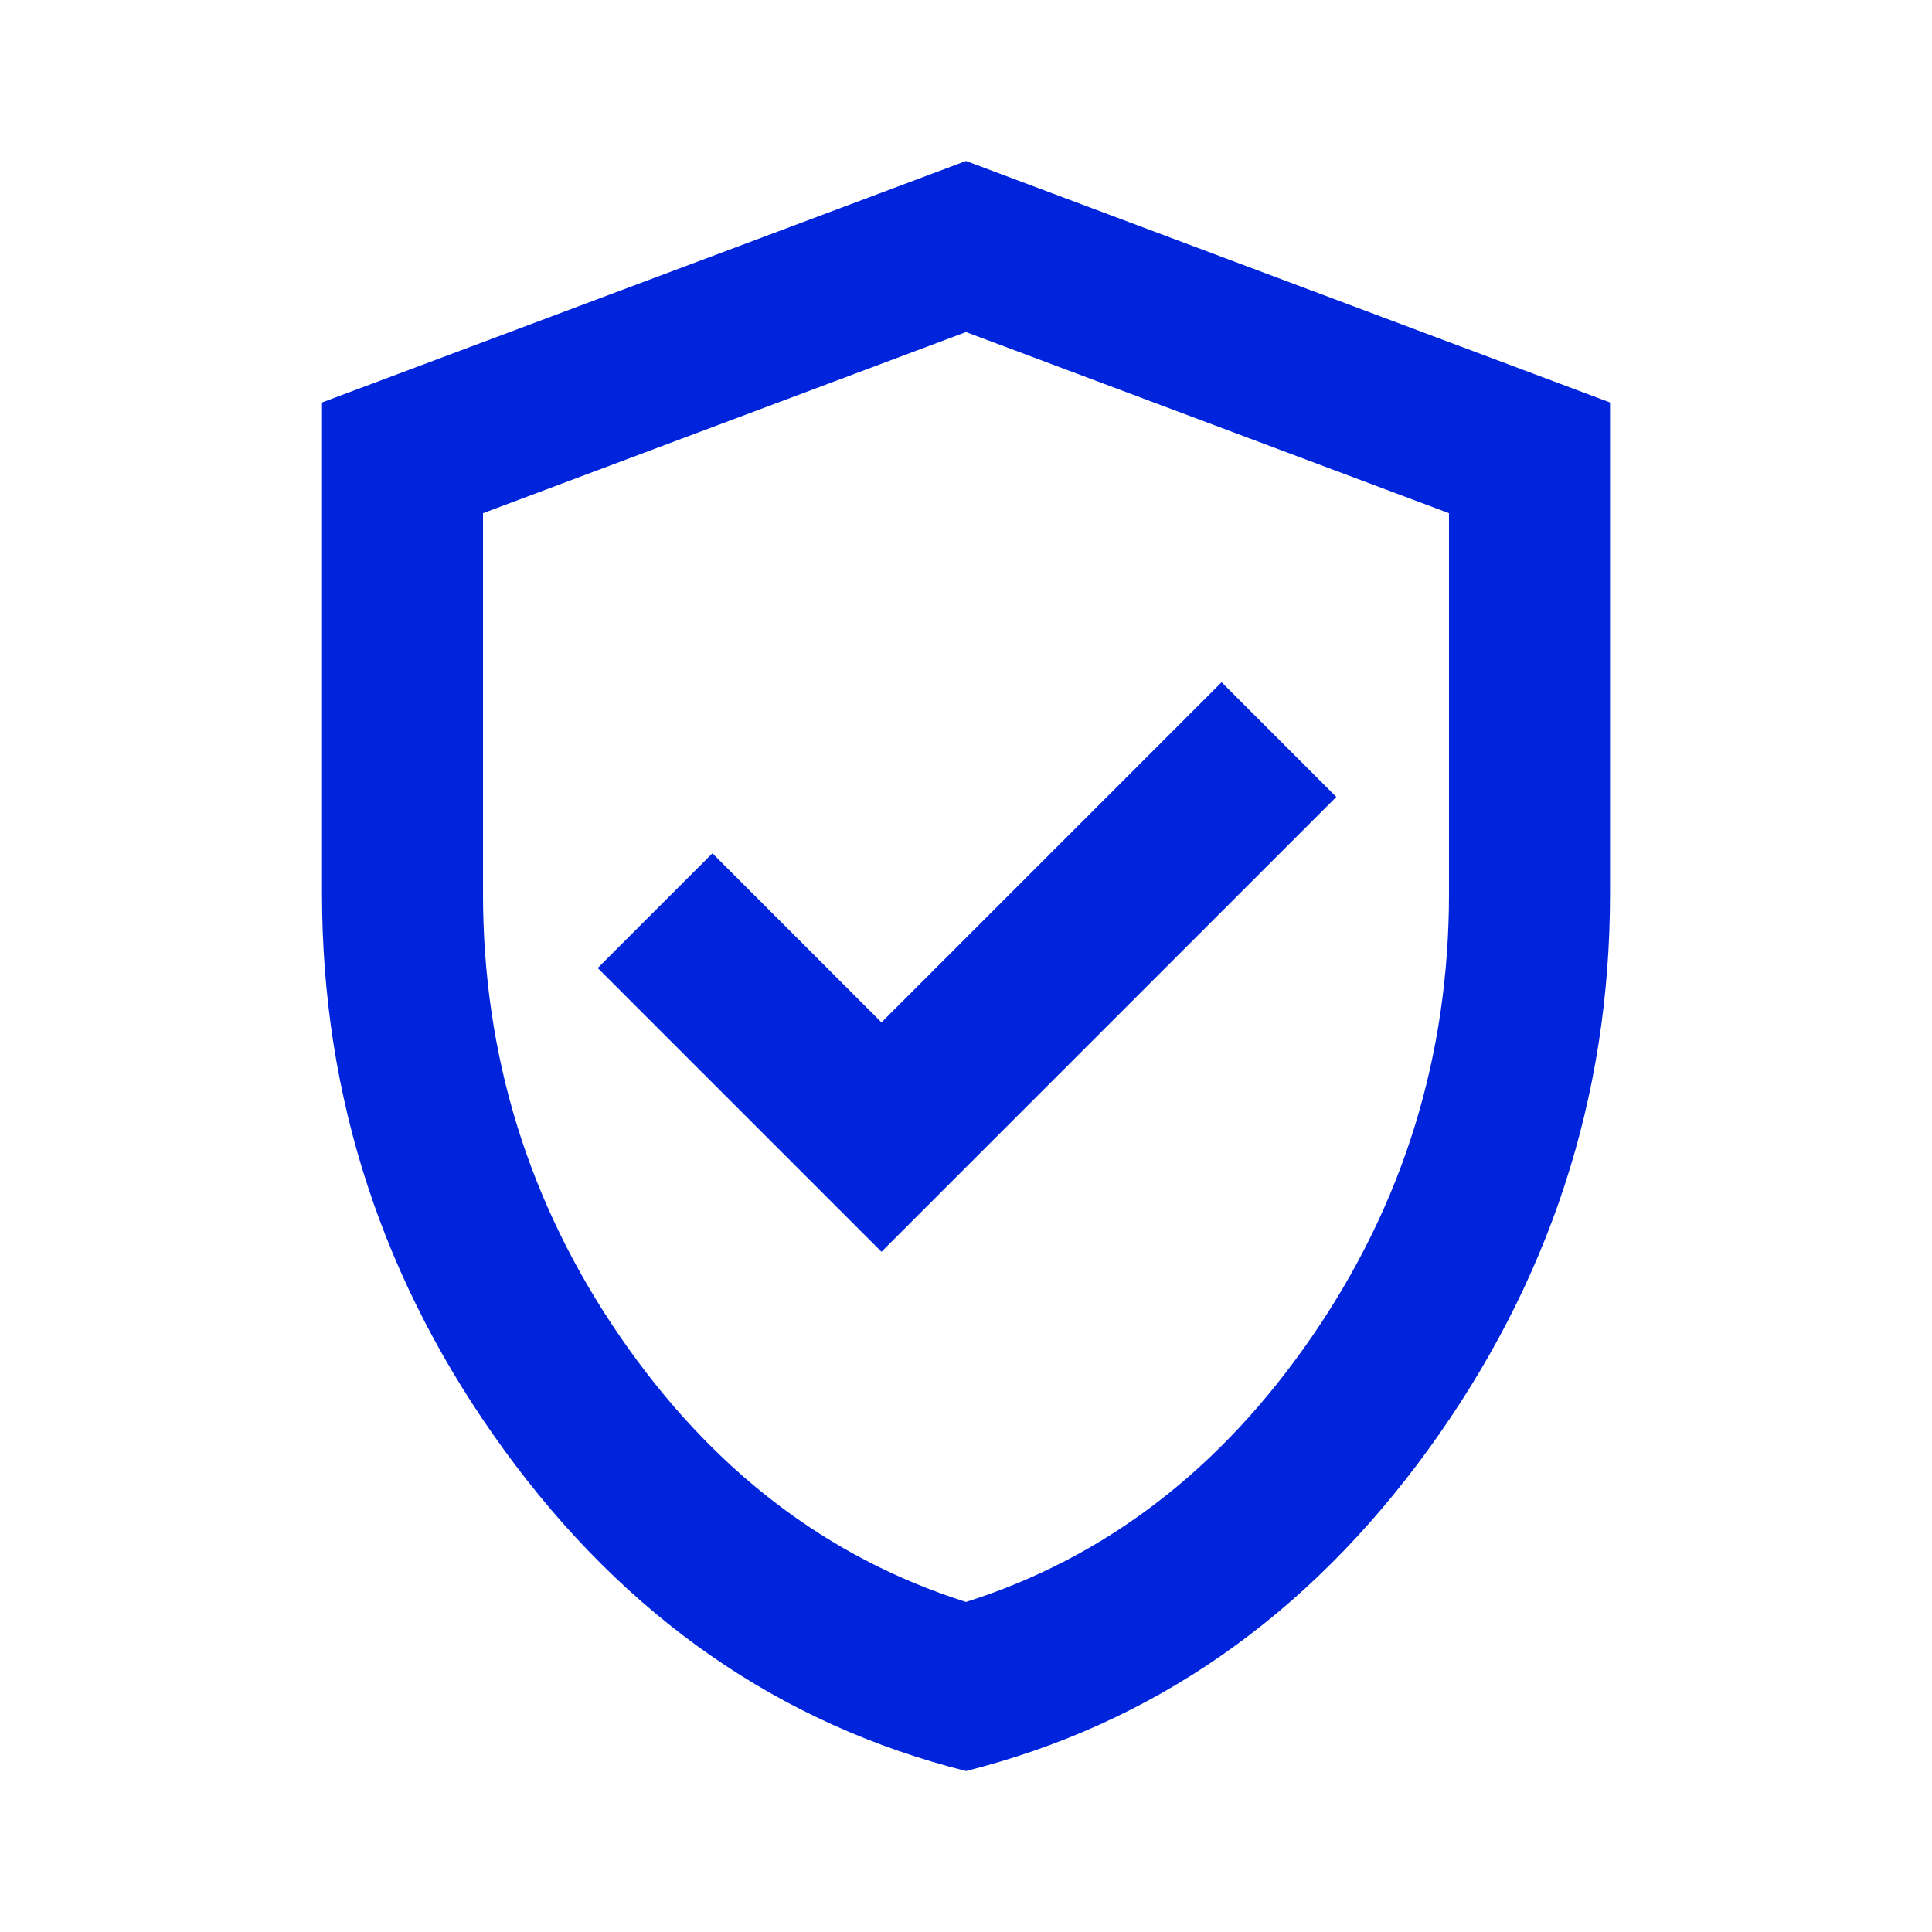 <svg width="40" height="40" viewBox="0 0 40 40" fill="none" xmlns="http://www.w3.org/2000/svg">
<path d="M18.25 25.917L27.667 16.5L25.292 14.125L18.25 21.167L14.75 17.667L12.375 20.042L18.25 25.917ZM20 36.667C16.139 35.694 12.952 33.479 10.438 30.021C7.924 26.562 6.667 22.722 6.667 18.5V8.333L20 3.333L33.334 8.333V18.5C33.334 22.722 32.077 26.562 29.563 30.021C27.049 33.479 23.861 35.694 20 36.667ZM20 33.167C22.889 32.25 25.278 30.417 27.167 27.667C29.056 24.917 30 21.861 30 18.5V10.625L20 6.875L10 10.625V18.5C10 21.861 10.945 24.917 12.834 27.667C14.723 30.417 17.111 32.25 20 33.167Z" fill="#0024DB"/>
</svg>
